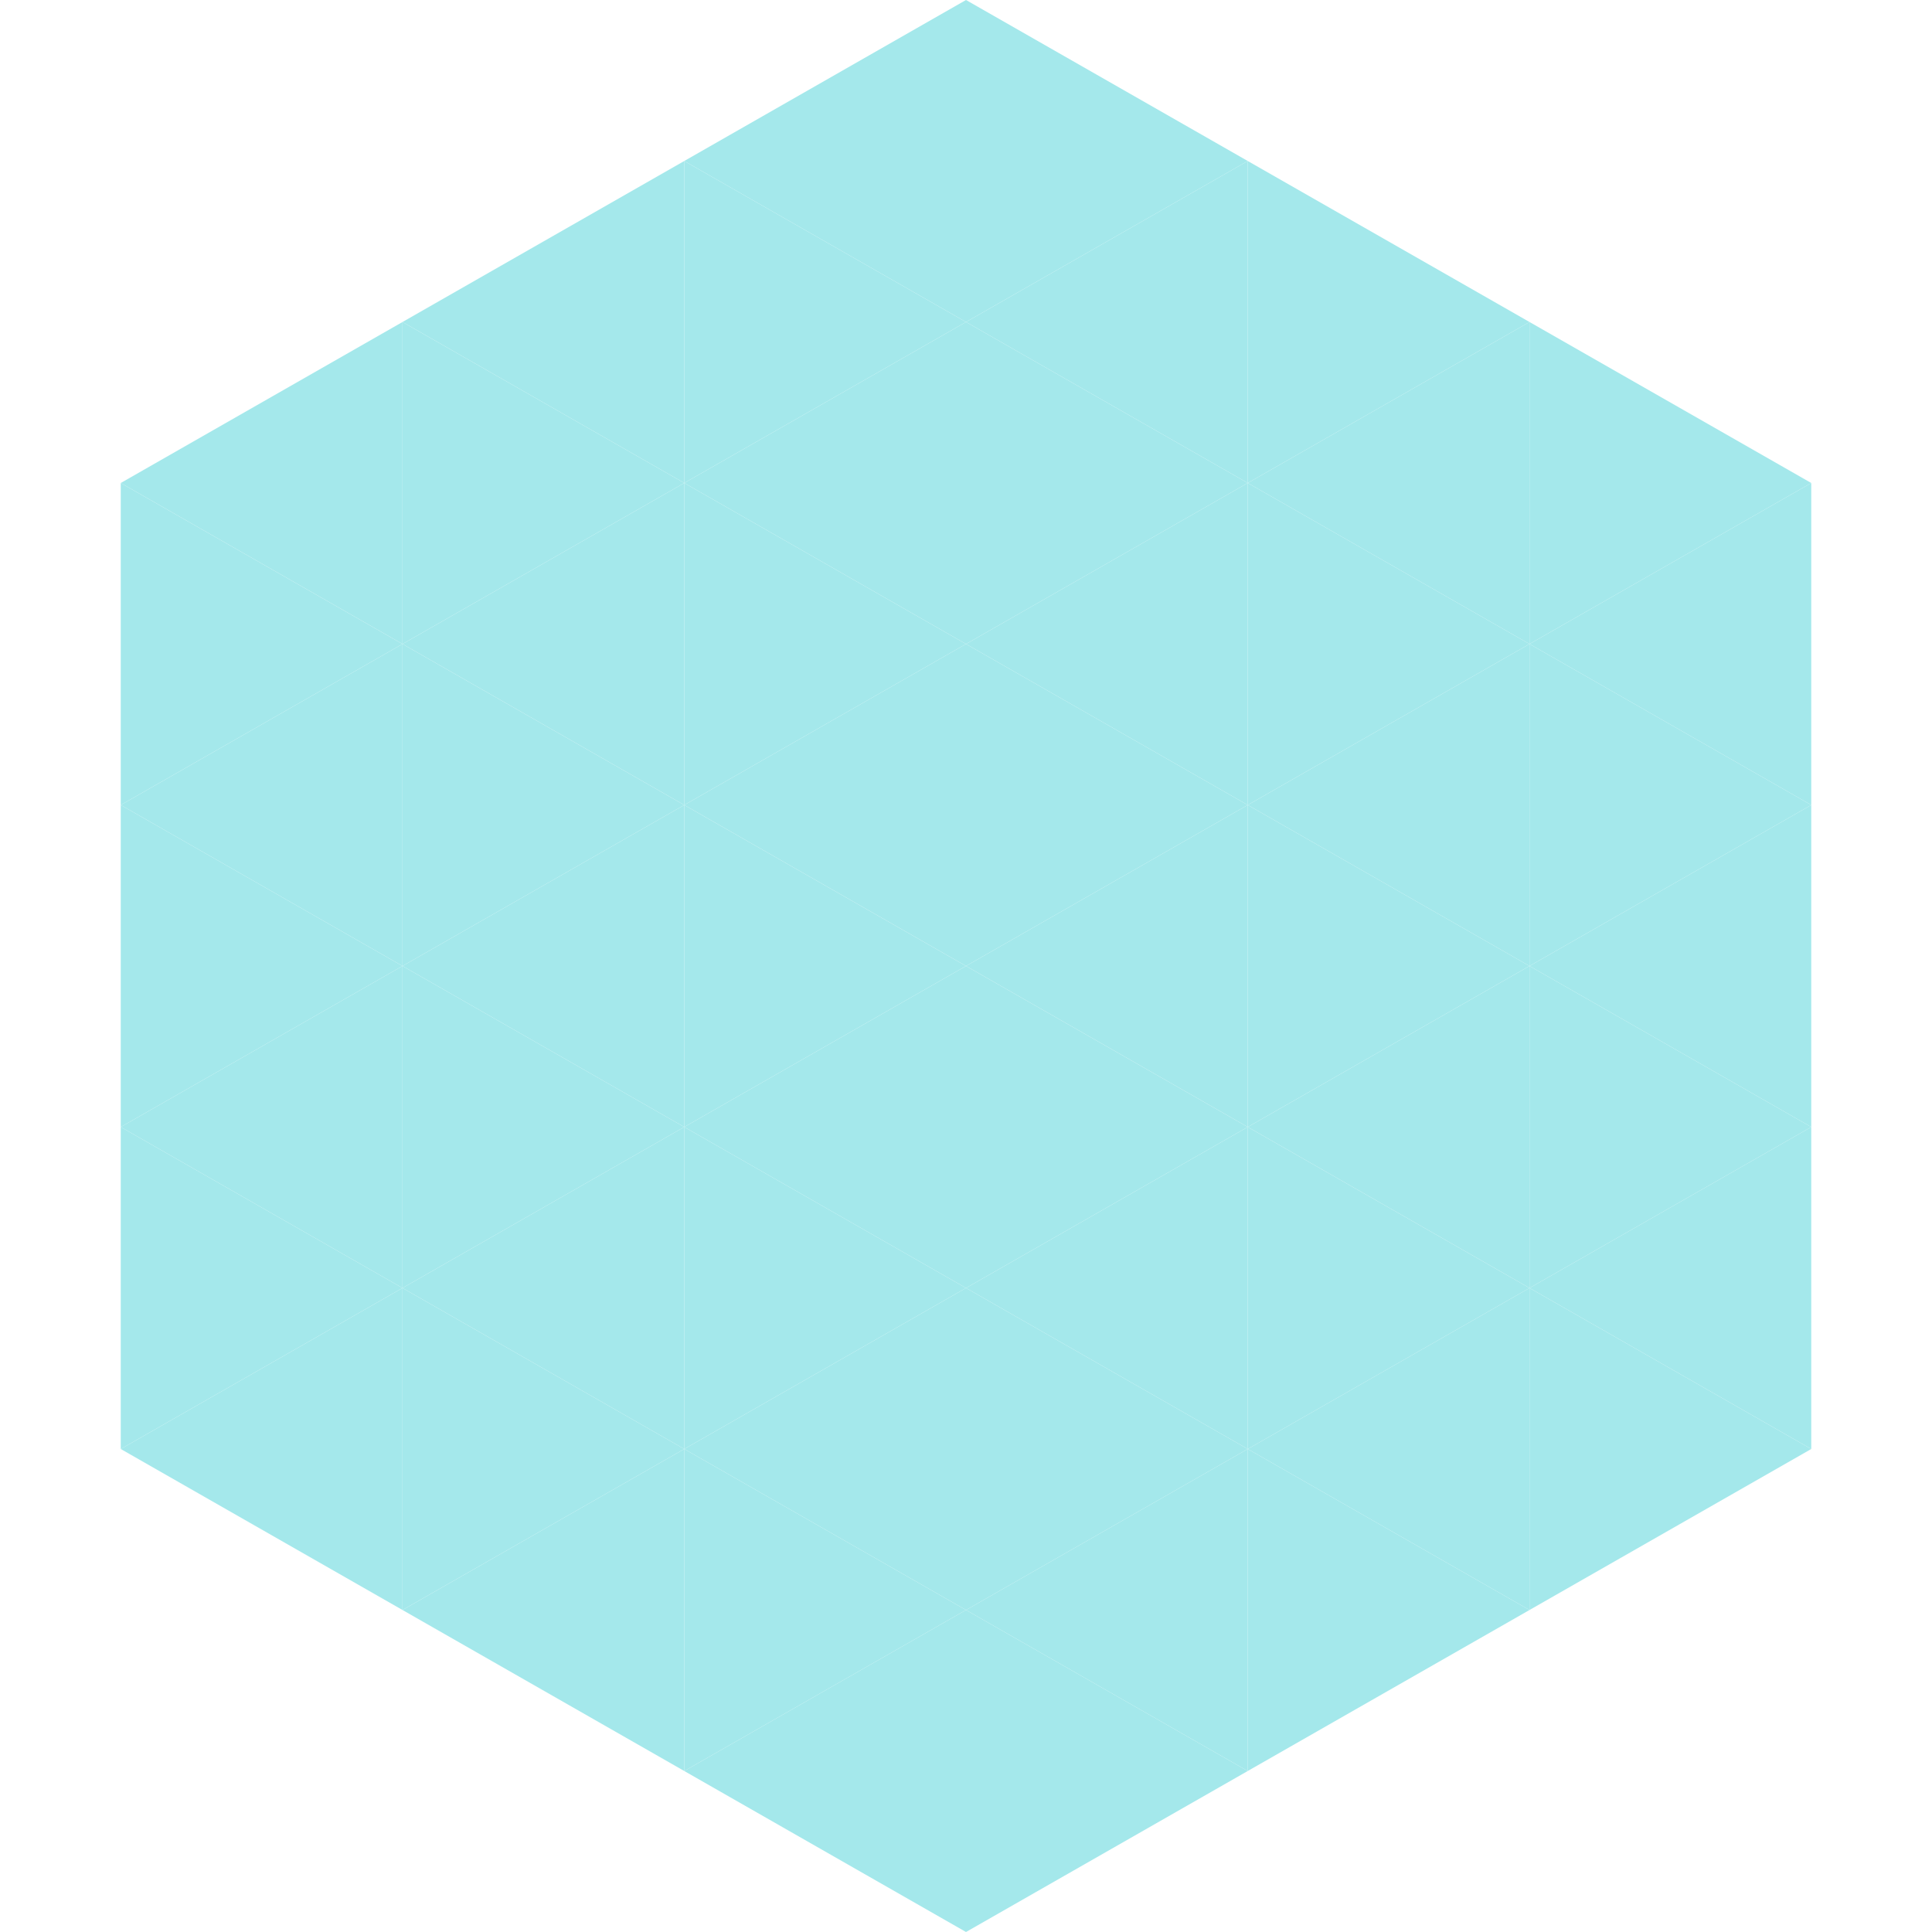 <?xml version="1.0"?>
<!-- Generated by SVGo -->
<svg width="240" height="240"
     xmlns="http://www.w3.org/2000/svg"
     xmlns:xlink="http://www.w3.org/1999/xlink">
<polygon points="50,40 15,60 50,80" style="fill:rgb(164,232,235)" />
<polygon points="190,40 225,60 190,80" style="fill:rgb(164,232,235)" />
<polygon points="15,60 50,80 15,100" style="fill:rgb(164,232,235)" />
<polygon points="225,60 190,80 225,100" style="fill:rgb(164,232,235)" />
<polygon points="50,80 15,100 50,120" style="fill:rgb(164,232,235)" />
<polygon points="190,80 225,100 190,120" style="fill:rgb(164,232,235)" />
<polygon points="15,100 50,120 15,140" style="fill:rgb(164,232,235)" />
<polygon points="225,100 190,120 225,140" style="fill:rgb(164,232,235)" />
<polygon points="50,120 15,140 50,160" style="fill:rgb(164,232,235)" />
<polygon points="190,120 225,140 190,160" style="fill:rgb(164,232,235)" />
<polygon points="15,140 50,160 15,180" style="fill:rgb(164,232,235)" />
<polygon points="225,140 190,160 225,180" style="fill:rgb(164,232,235)" />
<polygon points="50,160 15,180 50,200" style="fill:rgb(164,232,235)" />
<polygon points="190,160 225,180 190,200" style="fill:rgb(164,232,235)" />
<polygon points="15,180 50,200 15,220" style="fill:rgb(255,255,255); fill-opacity:0" />
<polygon points="225,180 190,200 225,220" style="fill:rgb(255,255,255); fill-opacity:0" />
<polygon points="50,0 85,20 50,40" style="fill:rgb(255,255,255); fill-opacity:0" />
<polygon points="190,0 155,20 190,40" style="fill:rgb(255,255,255); fill-opacity:0" />
<polygon points="85,20 50,40 85,60" style="fill:rgb(164,232,235)" />
<polygon points="155,20 190,40 155,60" style="fill:rgb(164,232,235)" />
<polygon points="50,40 85,60 50,80" style="fill:rgb(164,232,235)" />
<polygon points="190,40 155,60 190,80" style="fill:rgb(164,232,235)" />
<polygon points="85,60 50,80 85,100" style="fill:rgb(164,232,235)" />
<polygon points="155,60 190,80 155,100" style="fill:rgb(164,232,235)" />
<polygon points="50,80 85,100 50,120" style="fill:rgb(164,232,235)" />
<polygon points="190,80 155,100 190,120" style="fill:rgb(164,232,235)" />
<polygon points="85,100 50,120 85,140" style="fill:rgb(164,232,235)" />
<polygon points="155,100 190,120 155,140" style="fill:rgb(164,232,235)" />
<polygon points="50,120 85,140 50,160" style="fill:rgb(164,232,235)" />
<polygon points="190,120 155,140 190,160" style="fill:rgb(164,232,235)" />
<polygon points="85,140 50,160 85,180" style="fill:rgb(164,232,235)" />
<polygon points="155,140 190,160 155,180" style="fill:rgb(164,232,235)" />
<polygon points="50,160 85,180 50,200" style="fill:rgb(164,232,235)" />
<polygon points="190,160 155,180 190,200" style="fill:rgb(164,232,235)" />
<polygon points="85,180 50,200 85,220" style="fill:rgb(164,232,235)" />
<polygon points="155,180 190,200 155,220" style="fill:rgb(164,232,235)" />
<polygon points="120,0 85,20 120,40" style="fill:rgb(164,232,235)" />
<polygon points="120,0 155,20 120,40" style="fill:rgb(164,232,235)" />
<polygon points="85,20 120,40 85,60" style="fill:rgb(164,232,235)" />
<polygon points="155,20 120,40 155,60" style="fill:rgb(164,232,235)" />
<polygon points="120,40 85,60 120,80" style="fill:rgb(164,232,235)" />
<polygon points="120,40 155,60 120,80" style="fill:rgb(164,232,235)" />
<polygon points="85,60 120,80 85,100" style="fill:rgb(164,232,235)" />
<polygon points="155,60 120,80 155,100" style="fill:rgb(164,232,235)" />
<polygon points="120,80 85,100 120,120" style="fill:rgb(164,232,235)" />
<polygon points="120,80 155,100 120,120" style="fill:rgb(164,232,235)" />
<polygon points="85,100 120,120 85,140" style="fill:rgb(164,232,235)" />
<polygon points="155,100 120,120 155,140" style="fill:rgb(164,232,235)" />
<polygon points="120,120 85,140 120,160" style="fill:rgb(164,232,235)" />
<polygon points="120,120 155,140 120,160" style="fill:rgb(164,232,235)" />
<polygon points="85,140 120,160 85,180" style="fill:rgb(164,232,235)" />
<polygon points="155,140 120,160 155,180" style="fill:rgb(164,232,235)" />
<polygon points="120,160 85,180 120,200" style="fill:rgb(164,232,235)" />
<polygon points="120,160 155,180 120,200" style="fill:rgb(164,232,235)" />
<polygon points="85,180 120,200 85,220" style="fill:rgb(164,232,235)" />
<polygon points="155,180 120,200 155,220" style="fill:rgb(164,232,235)" />
<polygon points="120,200 85,220 120,240" style="fill:rgb(164,232,235)" />
<polygon points="120,200 155,220 120,240" style="fill:rgb(164,232,235)" />
<polygon points="85,220 120,240 85,260" style="fill:rgb(255,255,255); fill-opacity:0" />
<polygon points="155,220 120,240 155,260" style="fill:rgb(255,255,255); fill-opacity:0" />
</svg>
